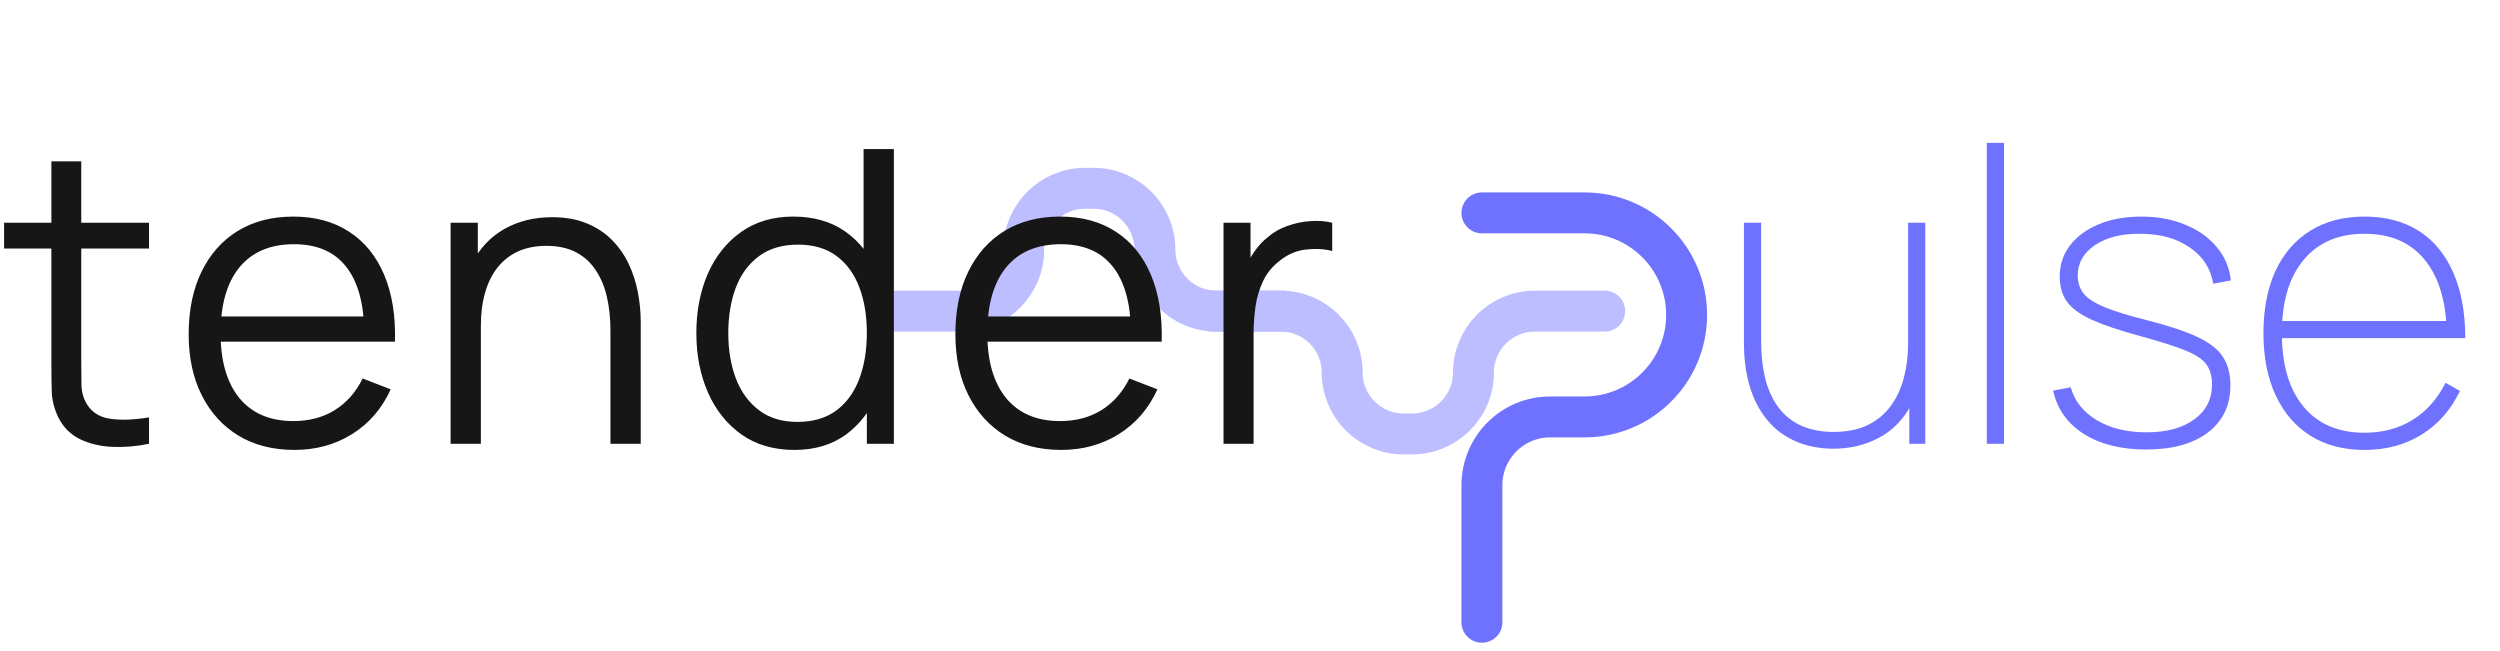 <svg width="169" height="44" viewBox="0 0 169 44" fill="none" xmlns="http://www.w3.org/2000/svg">
<path d="M100.178 14.391H107.118C110.927 14.391 114.015 17.479 114.015 21.288V21.288C114.015 25.097 110.927 28.185 107.118 28.185H104.79C102.243 28.185 100.178 30.25 100.178 32.797V42.064" stroke="#6E72FF" stroke-width="2.767" stroke-linecap="round"/>
<path d="M108.48 21.032L103.758 21.032C101.465 21.032 99.607 22.89 99.607 25.183V25.183C99.607 27.476 97.748 29.334 95.456 29.334L94.884 29.334C92.592 29.334 90.733 27.476 90.733 25.183V25.183C90.733 22.89 88.875 21.032 86.582 21.032L81.914 21.032" stroke="#BCBEFF" stroke-width="2.767" stroke-linecap="round"/>
<path d="M60.328 21.032H65.051C67.343 21.032 69.202 19.173 69.202 16.881V16.881C69.202 14.588 71.06 12.729 73.353 12.729H73.924C76.217 12.729 78.075 14.588 78.075 16.881V16.881C78.075 19.173 79.934 21.032 82.226 21.032H86.895" stroke="#BCBEFF" stroke-width="2.767"/>
<path d="M10.073 30C9.234 30.175 8.404 30.244 7.583 30.208C6.771 30.171 6.042 29.995 5.396 29.682C4.76 29.368 4.276 28.879 3.943 28.215C3.676 27.662 3.528 27.104 3.501 26.541C3.482 25.969 3.473 25.319 3.473 24.59V10.905H5.493V24.507C5.493 25.134 5.498 25.66 5.507 26.084C5.526 26.499 5.622 26.868 5.798 27.191C6.13 27.809 6.655 28.178 7.375 28.298C8.104 28.418 9.003 28.39 10.073 28.215V30ZM0.277 16.8V15.056H10.073V16.8H0.277ZM19.907 30.415C18.45 30.415 17.186 30.092 16.116 29.447C15.055 28.801 14.23 27.892 13.639 26.721C13.049 25.549 12.754 24.175 12.754 22.597C12.754 20.965 13.044 19.553 13.625 18.363C14.207 17.173 15.023 16.255 16.075 15.61C17.135 14.964 18.385 14.641 19.824 14.641C21.3 14.641 22.559 14.982 23.602 15.665C24.644 16.338 25.433 17.307 25.968 18.571C26.503 19.835 26.747 21.343 26.701 23.095H24.626V22.376C24.589 20.439 24.169 18.977 23.366 17.99C22.573 17.003 21.411 16.509 19.88 16.509C18.274 16.509 17.043 17.03 16.185 18.073C15.336 19.115 14.912 20.6 14.912 22.528C14.912 24.41 15.336 25.872 16.185 26.914C17.043 27.948 18.256 28.464 19.824 28.464C20.894 28.464 21.826 28.22 22.619 27.731C23.422 27.233 24.054 26.518 24.515 25.586L26.411 26.319C25.82 27.62 24.948 28.63 23.795 29.35C22.652 30.06 21.355 30.415 19.907 30.415ZM14.193 23.095V21.393H25.608V23.095H14.193ZM41.266 30V22.376C41.266 21.546 41.188 20.785 41.031 20.093C40.874 19.392 40.62 18.783 40.27 18.266C39.928 17.741 39.481 17.335 38.928 17.049C38.383 16.763 37.719 16.62 36.935 16.62C36.216 16.62 35.579 16.744 35.026 16.993C34.481 17.242 34.02 17.602 33.642 18.073C33.273 18.534 32.992 19.097 32.798 19.761C32.604 20.425 32.507 21.181 32.507 22.03L31.068 21.712C31.068 20.18 31.336 18.894 31.871 17.851C32.406 16.809 33.144 16.02 34.085 15.485C35.026 14.95 36.105 14.683 37.323 14.683C38.217 14.683 38.997 14.821 39.661 15.098C40.334 15.374 40.902 15.748 41.363 16.218C41.833 16.689 42.212 17.229 42.498 17.837C42.783 18.437 42.991 19.078 43.12 19.761C43.249 20.434 43.314 21.108 43.314 21.781V30H41.266ZM30.46 30V15.056H32.3V18.737H32.507V30H30.46ZM53.701 30.415C52.308 30.415 51.118 30.069 50.131 29.377C49.144 28.676 48.388 27.731 47.862 26.541C47.336 25.351 47.073 24.009 47.073 22.514C47.073 21.029 47.331 19.692 47.848 18.502C48.374 17.312 49.126 16.371 50.103 15.679C51.081 14.987 52.253 14.641 53.618 14.641C55.02 14.641 56.201 14.982 57.16 15.665C58.12 16.348 58.844 17.284 59.333 18.474C59.831 19.655 60.08 21.002 60.08 22.514C60.08 23.999 59.835 25.342 59.346 26.541C58.858 27.731 58.138 28.676 57.188 29.377C56.238 30.069 55.075 30.415 53.701 30.415ZM53.909 28.52C54.969 28.52 55.846 28.261 56.538 27.745C57.229 27.228 57.746 26.518 58.087 25.614C58.429 24.701 58.599 23.667 58.599 22.514C58.599 21.343 58.429 20.31 58.087 19.415C57.746 18.511 57.229 17.805 56.538 17.298C55.855 16.791 54.992 16.537 53.95 16.537C52.88 16.537 51.995 16.8 51.294 17.326C50.592 17.851 50.071 18.566 49.73 19.47C49.398 20.374 49.232 21.389 49.232 22.514C49.232 23.649 49.402 24.673 49.744 25.586C50.094 26.49 50.615 27.205 51.307 27.731C51.999 28.257 52.866 28.52 53.909 28.52ZM58.599 30V18.751H58.378V10.075H60.426V30H58.599ZM71.738 30.415C70.281 30.415 69.017 30.092 67.947 29.447C66.886 28.801 66.06 27.892 65.47 26.721C64.879 25.549 64.584 24.175 64.584 22.597C64.584 20.965 64.875 19.553 65.456 18.363C66.037 17.173 66.854 16.255 67.905 15.61C68.966 14.964 70.216 14.641 71.655 14.641C73.131 14.641 74.39 14.982 75.432 15.665C76.475 16.338 77.263 17.307 77.799 18.571C78.334 19.835 78.578 21.343 78.532 23.095H76.456V22.376C76.419 20.439 76 18.977 75.197 17.99C74.404 17.003 73.242 16.509 71.71 16.509C70.105 16.509 68.874 17.03 68.016 18.073C67.167 19.115 66.743 20.6 66.743 22.528C66.743 24.41 67.167 25.872 68.016 26.914C68.874 27.948 70.087 28.464 71.655 28.464C72.725 28.464 73.657 28.22 74.45 27.731C75.252 27.233 75.884 26.518 76.346 25.586L78.241 26.319C77.651 27.62 76.779 28.63 75.626 29.35C74.482 30.06 73.186 30.415 71.738 30.415ZM66.023 23.095V21.393H77.439V23.095H66.023ZM82.71 30V15.056H84.536V18.654L84.176 18.183C84.342 17.741 84.559 17.335 84.826 16.966C85.094 16.587 85.385 16.279 85.698 16.039C86.086 15.697 86.538 15.439 87.054 15.264C87.571 15.079 88.092 14.973 88.618 14.946C89.144 14.909 89.623 14.946 90.057 15.056V16.966C89.513 16.827 88.918 16.795 88.272 16.869C87.626 16.943 87.031 17.201 86.487 17.644C85.989 18.031 85.615 18.497 85.366 19.041C85.117 19.576 84.951 20.148 84.868 20.757C84.785 21.357 84.743 21.952 84.743 22.542V30H82.71Z" fill="#161616"/>
<path d="M123.95 30.332C123.194 30.332 122.497 30.226 121.861 30.014C121.233 29.802 120.671 29.497 120.172 29.101C119.684 28.695 119.268 28.201 118.927 27.62C118.586 27.039 118.328 26.379 118.152 25.641C117.977 24.894 117.889 24.078 117.889 23.192V15.056H119.052V22.971C119.052 24.032 119.158 24.954 119.37 25.738C119.591 26.522 119.914 27.173 120.339 27.689C120.763 28.197 121.275 28.575 121.874 28.824C122.483 29.073 123.175 29.198 123.95 29.198C124.863 29.198 125.638 29.041 126.275 28.727C126.92 28.404 127.441 27.966 127.838 27.413C128.235 26.859 128.525 26.223 128.71 25.503C128.894 24.784 128.987 24.023 128.987 23.22L130.066 23.192C130.066 24.899 129.784 26.278 129.222 27.329C128.659 28.372 127.912 29.133 126.98 29.613C126.058 30.092 125.048 30.332 123.95 30.332ZM129.07 30V26.956H128.987V15.056H130.149V30H129.07ZM134.307 30V9.66H135.469V30H134.307ZM145.076 30.387C143.388 30.387 141.985 30.037 140.869 29.336C139.753 28.625 139.061 27.648 138.794 26.402L139.984 26.181C140.233 27.104 140.814 27.841 141.727 28.395C142.65 28.948 143.775 29.225 145.103 29.225C146.459 29.225 147.534 28.935 148.327 28.353C149.13 27.772 149.531 26.984 149.531 25.987C149.531 25.443 149.411 25 149.171 24.659C148.932 24.308 148.461 23.99 147.76 23.704C147.068 23.418 146.044 23.091 144.688 22.722C143.268 22.334 142.161 21.961 141.367 21.601C140.583 21.232 140.03 20.822 139.707 20.37C139.393 19.908 139.237 19.346 139.237 18.681C139.237 17.888 139.472 17.187 139.942 16.578C140.413 15.97 141.063 15.494 141.893 15.153C142.723 14.812 143.683 14.641 144.771 14.641C145.869 14.641 146.856 14.826 147.732 15.195C148.618 15.554 149.328 16.062 149.863 16.717C150.407 17.362 150.721 18.11 150.804 18.958L149.614 19.18C149.439 18.137 148.904 17.316 148.009 16.717C147.124 16.108 146.017 15.803 144.688 15.803C143.443 15.785 142.424 16.039 141.63 16.564C140.846 17.09 140.454 17.777 140.454 18.626C140.454 19.097 140.588 19.503 140.855 19.844C141.123 20.176 141.589 20.48 142.253 20.757C142.917 21.034 143.84 21.32 145.02 21.615C146.515 21.993 147.677 22.376 148.507 22.763C149.347 23.151 149.932 23.603 150.265 24.119C150.606 24.636 150.776 25.277 150.776 26.043C150.776 27.399 150.269 28.464 149.254 29.239C148.24 30.005 146.847 30.387 145.076 30.387ZM159.844 30.415C158.433 30.415 157.215 30.097 156.191 29.46C155.177 28.824 154.393 27.915 153.839 26.735C153.286 25.554 153.009 24.152 153.009 22.528C153.009 20.895 153.281 19.489 153.825 18.308C154.379 17.127 155.163 16.223 156.178 15.596C157.202 14.959 158.424 14.641 159.844 14.641C161.274 14.641 162.496 14.964 163.511 15.61C164.526 16.255 165.301 17.192 165.836 18.419C166.38 19.645 166.652 21.126 166.652 22.86H165.407V22.473C165.351 20.323 164.844 18.677 163.885 17.533C162.935 16.38 161.588 15.803 159.844 15.803C158.073 15.803 156.699 16.394 155.721 17.575C154.743 18.746 154.254 20.397 154.254 22.528C154.254 24.659 154.743 26.315 155.721 27.495C156.699 28.667 158.073 29.253 159.844 29.253C161.08 29.253 162.164 28.962 163.096 28.381C164.028 27.8 164.77 26.965 165.324 25.877L166.292 26.43C165.683 27.703 164.821 28.686 163.705 29.377C162.589 30.069 161.302 30.415 159.844 30.415ZM153.756 22.86V21.698H165.933V22.86H153.756Z" fill="#6E72FF"/>
</svg>
